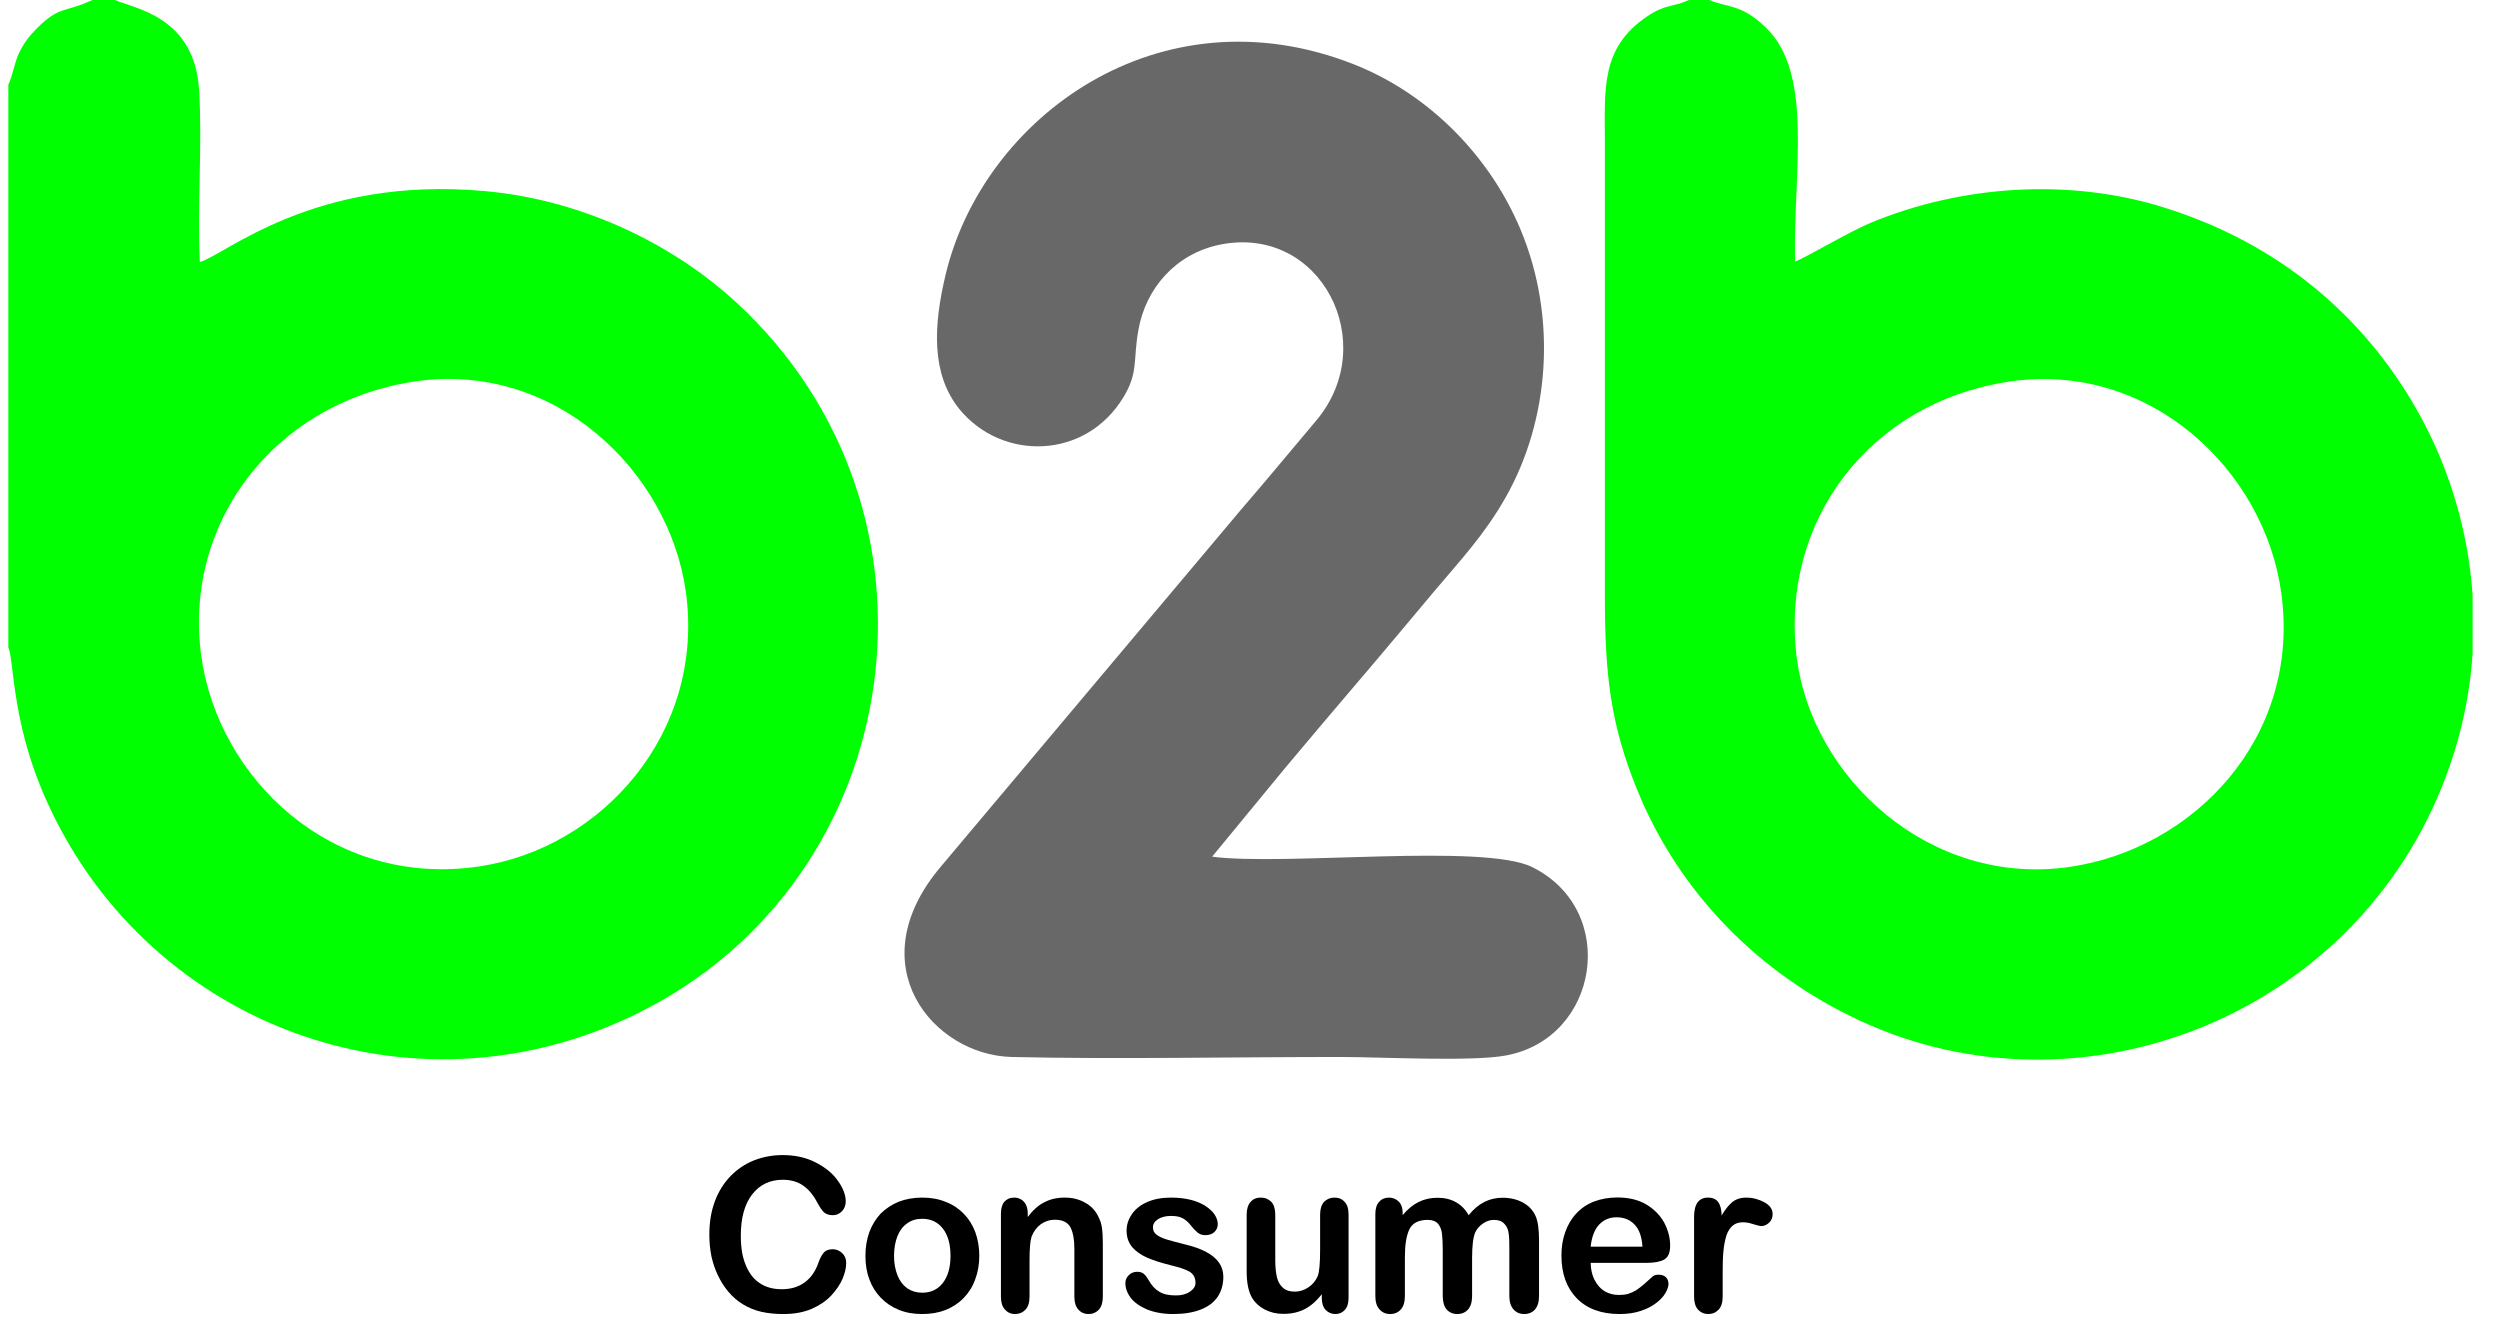 <?xml version="1.0" encoding="UTF-8"?>
<svg xmlns="http://www.w3.org/2000/svg" xmlns:xlink="http://www.w3.org/1999/xlink" width="64.5pt" height="34.5pt" viewBox="0 0 64.5 34.5" version="1.2">
<defs>
<clipPath id="clip1">
  <path d="M 0.215 0 L 23 0 L 23 28 L 0.215 28 Z M 0.215 0 "/>
</clipPath>
<clipPath id="clip2">
  <path d="M 41 0 L 63.793 0 L 63.793 28 L 41 28 Z M 41 0 "/>
</clipPath>
</defs>
<g id="surface1">
<path style=" stroke:none;fill-rule:nonzero;fill:rgb(0%,0%,0%);fill-opacity:1;" d="M 21.832 32.582 C 21.832 32.707 21.801 32.844 21.738 32.992 C 21.676 33.137 21.578 33.281 21.445 33.426 C 21.312 33.566 21.145 33.68 20.938 33.77 C 20.73 33.859 20.488 33.902 20.211 33.902 C 20.004 33.902 19.812 33.883 19.641 33.844 C 19.473 33.805 19.316 33.742 19.176 33.656 C 19.035 33.574 18.906 33.461 18.789 33.324 C 18.688 33.203 18.598 33.062 18.523 32.906 C 18.449 32.754 18.395 32.59 18.355 32.414 C 18.32 32.238 18.301 32.055 18.301 31.855 C 18.301 31.535 18.348 31.25 18.441 31 C 18.535 30.746 18.668 30.531 18.84 30.352 C 19.012 30.172 19.215 30.035 19.445 29.941 C 19.68 29.848 19.926 29.801 20.191 29.801 C 20.512 29.801 20.797 29.863 21.047 29.992 C 21.297 30.121 21.488 30.277 21.621 30.469 C 21.754 30.656 21.82 30.832 21.82 31 C 21.82 31.094 21.789 31.176 21.727 31.246 C 21.66 31.316 21.582 31.352 21.488 31.352 C 21.387 31.352 21.309 31.324 21.258 31.277 C 21.207 31.23 21.152 31.145 21.086 31.027 C 20.984 30.828 20.859 30.684 20.719 30.586 C 20.578 30.488 20.402 30.438 20.195 30.438 C 19.867 30.438 19.602 30.562 19.406 30.816 C 19.211 31.066 19.113 31.422 19.113 31.883 C 19.113 32.191 19.156 32.449 19.246 32.652 C 19.332 32.859 19.453 33.012 19.613 33.113 C 19.77 33.215 19.957 33.262 20.168 33.262 C 20.398 33.262 20.594 33.207 20.754 33.09 C 20.914 32.977 21.035 32.809 21.113 32.586 C 21.148 32.48 21.191 32.398 21.242 32.332 C 21.293 32.266 21.371 32.23 21.484 32.23 C 21.578 32.23 21.66 32.266 21.73 32.332 C 21.797 32.398 21.832 32.48 21.832 32.582 Z M 21.832 32.582 "/>
<path style=" stroke:none;fill-rule:nonzero;fill:rgb(0%,0%,0%);fill-opacity:1;" d="M 25.266 32.402 C 25.266 32.621 25.23 32.824 25.16 33.008 C 25.094 33.195 24.992 33.355 24.863 33.488 C 24.734 33.621 24.578 33.723 24.398 33.797 C 24.219 33.867 24.016 33.902 23.793 33.902 C 23.57 33.902 23.367 33.867 23.188 33.793 C 23.012 33.723 22.855 33.617 22.727 33.484 C 22.594 33.348 22.496 33.191 22.43 33.008 C 22.359 32.824 22.328 32.621 22.328 32.402 C 22.328 32.176 22.363 31.973 22.43 31.785 C 22.5 31.602 22.598 31.441 22.723 31.309 C 22.852 31.18 23.008 31.078 23.188 31.004 C 23.371 30.934 23.57 30.898 23.793 30.898 C 24.016 30.898 24.219 30.934 24.398 31.008 C 24.582 31.078 24.738 31.184 24.867 31.316 C 24.996 31.449 25.094 31.605 25.164 31.793 C 25.23 31.977 25.266 32.18 25.266 32.402 Z M 24.523 32.402 C 24.523 32.098 24.457 31.863 24.324 31.695 C 24.191 31.527 24.016 31.445 23.793 31.445 C 23.648 31.445 23.52 31.48 23.41 31.559 C 23.301 31.633 23.215 31.742 23.156 31.887 C 23.098 32.035 23.066 32.207 23.066 32.402 C 23.066 32.594 23.098 32.762 23.156 32.906 C 23.215 33.051 23.297 33.16 23.406 33.238 C 23.516 33.312 23.645 33.352 23.793 33.352 C 24.016 33.352 24.191 33.27 24.324 33.102 C 24.457 32.93 24.523 32.699 24.523 32.402 Z M 24.523 32.402 "/>
<path style=" stroke:none;fill-rule:nonzero;fill:rgb(0%,0%,0%);fill-opacity:1;" d="M 26.516 31.309 L 26.516 31.398 C 26.645 31.227 26.785 31.098 26.941 31.02 C 27.094 30.938 27.27 30.898 27.473 30.898 C 27.668 30.898 27.84 30.941 27.992 31.027 C 28.145 31.109 28.262 31.23 28.336 31.387 C 28.383 31.477 28.418 31.574 28.43 31.68 C 28.445 31.781 28.453 31.914 28.453 32.078 L 28.453 33.453 C 28.453 33.602 28.418 33.711 28.352 33.789 C 28.281 33.863 28.195 33.902 28.086 33.902 C 27.977 33.902 27.887 33.863 27.82 33.785 C 27.75 33.707 27.719 33.598 27.719 33.453 L 27.719 32.223 C 27.719 31.977 27.684 31.793 27.617 31.664 C 27.547 31.535 27.414 31.469 27.211 31.469 C 27.082 31.469 26.961 31.508 26.852 31.586 C 26.746 31.664 26.664 31.773 26.613 31.91 C 26.578 32.02 26.562 32.227 26.562 32.527 L 26.562 33.453 C 26.562 33.602 26.527 33.715 26.457 33.789 C 26.387 33.863 26.297 33.902 26.188 33.902 C 26.082 33.902 25.996 33.863 25.926 33.785 C 25.855 33.707 25.824 33.598 25.824 33.453 L 25.824 31.316 C 25.824 31.176 25.855 31.07 25.914 31.004 C 25.977 30.934 26.059 30.898 26.168 30.898 C 26.23 30.898 26.289 30.914 26.344 30.945 C 26.395 30.977 26.438 31.02 26.469 31.082 C 26.5 31.145 26.516 31.219 26.516 31.309 Z M 26.516 31.309 "/>
<path style=" stroke:none;fill-rule:nonzero;fill:rgb(0%,0%,0%);fill-opacity:1;" d="M 31.562 32.938 C 31.562 33.141 31.512 33.312 31.414 33.461 C 31.312 33.605 31.168 33.715 30.973 33.789 C 30.781 33.863 30.547 33.902 30.27 33.902 C 30.004 33.902 29.777 33.859 29.586 33.781 C 29.398 33.699 29.258 33.598 29.168 33.477 C 29.078 33.355 29.035 33.23 29.035 33.109 C 29.035 33.027 29.062 32.957 29.121 32.902 C 29.176 32.844 29.25 32.812 29.34 32.812 C 29.414 32.812 29.477 32.832 29.516 32.871 C 29.559 32.91 29.598 32.961 29.637 33.031 C 29.711 33.164 29.801 33.262 29.906 33.324 C 30.012 33.391 30.156 33.422 30.34 33.422 C 30.484 33.422 30.605 33.391 30.703 33.324 C 30.797 33.258 30.844 33.184 30.844 33.098 C 30.844 32.969 30.793 32.875 30.695 32.812 C 30.598 32.754 30.438 32.699 30.211 32.645 C 29.957 32.582 29.75 32.516 29.59 32.445 C 29.434 32.375 29.305 32.285 29.207 32.172 C 29.113 32.055 29.066 31.918 29.066 31.75 C 29.066 31.602 29.109 31.465 29.199 31.332 C 29.285 31.199 29.418 31.094 29.59 31.016 C 29.762 30.938 29.969 30.898 30.211 30.898 C 30.402 30.898 30.574 30.918 30.727 30.957 C 30.879 30.996 31.004 31.051 31.105 31.117 C 31.207 31.184 31.285 31.258 31.34 31.34 C 31.391 31.422 31.418 31.5 31.418 31.578 C 31.418 31.664 31.391 31.73 31.332 31.785 C 31.277 31.84 31.195 31.867 31.094 31.867 C 31.016 31.867 30.953 31.844 30.898 31.801 C 30.848 31.758 30.785 31.695 30.715 31.605 C 30.66 31.535 30.594 31.477 30.52 31.434 C 30.445 31.391 30.34 31.371 30.211 31.371 C 30.078 31.371 29.969 31.398 29.879 31.453 C 29.789 31.512 29.746 31.582 29.746 31.668 C 29.746 31.746 29.777 31.809 29.844 31.859 C 29.91 31.906 29.996 31.949 30.105 31.98 C 30.215 32.012 30.367 32.055 30.559 32.102 C 30.789 32.156 30.977 32.223 31.121 32.301 C 31.266 32.379 31.375 32.469 31.449 32.574 C 31.523 32.68 31.562 32.801 31.562 32.938 Z M 31.562 32.938 "/>
<path style=" stroke:none;fill-rule:nonzero;fill:rgb(0%,0%,0%);fill-opacity:1;" d="M 34.102 33.484 L 34.102 33.391 C 34.012 33.504 33.922 33.598 33.824 33.672 C 33.727 33.746 33.621 33.805 33.504 33.84 C 33.391 33.879 33.258 33.898 33.109 33.898 C 32.93 33.898 32.773 33.859 32.629 33.785 C 32.488 33.711 32.379 33.609 32.301 33.48 C 32.211 33.324 32.164 33.098 32.164 32.805 L 32.164 31.34 C 32.164 31.191 32.199 31.082 32.266 31.008 C 32.332 30.934 32.418 30.898 32.527 30.898 C 32.641 30.898 32.73 30.938 32.801 31.008 C 32.867 31.082 32.902 31.191 32.902 31.34 L 32.902 32.523 C 32.902 32.695 32.918 32.836 32.945 32.953 C 32.973 33.07 33.027 33.16 33.102 33.227 C 33.176 33.293 33.277 33.324 33.406 33.324 C 33.527 33.324 33.645 33.289 33.754 33.215 C 33.867 33.141 33.945 33.043 33.996 32.926 C 34.039 32.82 34.059 32.59 34.059 32.238 L 34.059 31.34 C 34.059 31.191 34.094 31.082 34.16 31.008 C 34.23 30.938 34.32 30.898 34.43 30.898 C 34.539 30.898 34.625 30.934 34.691 31.008 C 34.762 31.082 34.793 31.191 34.793 31.34 L 34.793 33.48 C 34.793 33.621 34.762 33.727 34.695 33.797 C 34.633 33.867 34.551 33.902 34.449 33.902 C 34.348 33.902 34.266 33.863 34.199 33.793 C 34.133 33.719 34.102 33.617 34.102 33.484 Z M 34.102 33.484 "/>
<path style=" stroke:none;fill-rule:nonzero;fill:rgb(0%,0%,0%);fill-opacity:1;" d="M 37.98 32.453 L 37.98 33.438 C 37.98 33.59 37.945 33.707 37.875 33.785 C 37.805 33.863 37.715 33.902 37.598 33.902 C 37.484 33.902 37.395 33.863 37.324 33.785 C 37.258 33.707 37.223 33.59 37.223 33.438 L 37.223 32.258 C 37.223 32.074 37.215 31.93 37.203 31.828 C 37.191 31.723 37.156 31.641 37.102 31.574 C 37.043 31.508 36.957 31.473 36.836 31.473 C 36.594 31.473 36.434 31.559 36.359 31.723 C 36.281 31.891 36.246 32.129 36.246 32.438 L 36.246 33.438 C 36.246 33.59 36.211 33.707 36.141 33.785 C 36.07 33.863 35.98 33.902 35.867 33.902 C 35.754 33.902 35.664 33.863 35.594 33.785 C 35.52 33.707 35.484 33.59 35.484 33.438 L 35.484 31.324 C 35.484 31.184 35.516 31.078 35.582 31.008 C 35.645 30.934 35.73 30.898 35.832 30.898 C 35.934 30.898 36.02 30.934 36.086 31 C 36.152 31.066 36.188 31.16 36.188 31.281 L 36.188 31.352 C 36.316 31.195 36.453 31.086 36.598 31.012 C 36.742 30.941 36.906 30.902 37.086 30.902 C 37.27 30.902 37.43 30.941 37.562 31.016 C 37.695 31.09 37.805 31.199 37.891 31.352 C 38.016 31.199 38.148 31.086 38.293 31.012 C 38.434 30.941 38.59 30.902 38.766 30.902 C 38.965 30.902 39.141 30.945 39.285 31.023 C 39.434 31.102 39.543 31.215 39.613 31.363 C 39.676 31.496 39.707 31.707 39.707 31.996 L 39.707 33.438 C 39.707 33.59 39.672 33.707 39.602 33.785 C 39.531 33.863 39.441 33.902 39.324 33.902 C 39.211 33.902 39.121 33.863 39.051 33.785 C 38.98 33.707 38.941 33.59 38.941 33.438 L 38.941 32.195 C 38.941 32.035 38.938 31.91 38.922 31.812 C 38.91 31.719 38.875 31.637 38.812 31.574 C 38.754 31.508 38.664 31.473 38.543 31.473 C 38.445 31.473 38.355 31.504 38.266 31.562 C 38.18 31.621 38.109 31.695 38.062 31.793 C 38.008 31.918 37.98 32.137 37.98 32.453 Z M 37.98 32.453 "/>
<path style=" stroke:none;fill-rule:nonzero;fill:rgb(0%,0%,0%);fill-opacity:1;" d="M 42.48 32.582 L 41.039 32.582 C 41.043 32.75 41.074 32.898 41.141 33.023 C 41.207 33.152 41.293 33.25 41.402 33.316 C 41.512 33.379 41.633 33.41 41.766 33.41 C 41.852 33.41 41.934 33.402 42.004 33.383 C 42.078 33.359 42.148 33.328 42.219 33.285 C 42.285 33.238 42.348 33.191 42.406 33.141 C 42.465 33.09 42.539 33.023 42.633 32.938 C 42.668 32.902 42.723 32.887 42.793 32.887 C 42.867 32.887 42.93 32.906 42.977 32.949 C 43.023 32.992 43.047 33.051 43.047 33.125 C 43.047 33.191 43.02 33.27 42.969 33.359 C 42.918 33.449 42.836 33.535 42.73 33.617 C 42.625 33.699 42.496 33.766 42.336 33.82 C 42.176 33.875 41.992 33.902 41.785 33.902 C 41.312 33.902 40.945 33.766 40.68 33.496 C 40.418 33.227 40.285 32.859 40.285 32.395 C 40.285 32.176 40.316 31.973 40.383 31.789 C 40.449 31.602 40.543 31.441 40.668 31.309 C 40.793 31.172 40.945 31.07 41.125 31 C 41.309 30.93 41.512 30.895 41.73 30.895 C 42.02 30.895 42.266 30.953 42.473 31.074 C 42.68 31.199 42.832 31.355 42.938 31.547 C 43.039 31.742 43.09 31.938 43.09 32.137 C 43.09 32.324 43.035 32.445 42.93 32.5 C 42.824 32.555 42.676 32.582 42.48 32.582 Z M 41.039 32.164 L 42.375 32.164 C 42.359 31.91 42.293 31.719 42.172 31.594 C 42.055 31.469 41.898 31.406 41.707 31.406 C 41.523 31.406 41.371 31.473 41.254 31.598 C 41.137 31.727 41.066 31.914 41.039 32.164 Z M 41.039 32.164 "/>
<path style=" stroke:none;fill-rule:nonzero;fill:rgb(0%,0%,0%);fill-opacity:1;" d="M 44.445 32.836 L 44.445 33.453 C 44.445 33.602 44.41 33.715 44.34 33.789 C 44.27 33.863 44.18 33.902 44.07 33.902 C 43.965 33.902 43.879 33.863 43.809 33.789 C 43.742 33.711 43.707 33.602 43.707 33.453 L 43.707 31.398 C 43.707 31.066 43.828 30.898 44.066 30.898 C 44.188 30.898 44.277 30.938 44.332 31.016 C 44.387 31.094 44.414 31.207 44.418 31.359 C 44.508 31.207 44.598 31.094 44.691 31.016 C 44.785 30.938 44.906 30.898 45.062 30.898 C 45.219 30.898 45.367 30.938 45.516 31.016 C 45.66 31.094 45.734 31.195 45.734 31.324 C 45.734 31.414 45.703 31.488 45.641 31.547 C 45.578 31.605 45.512 31.633 45.438 31.633 C 45.41 31.633 45.348 31.617 45.242 31.586 C 45.141 31.551 45.047 31.535 44.969 31.535 C 44.859 31.535 44.773 31.562 44.703 31.621 C 44.637 31.676 44.582 31.762 44.543 31.871 C 44.508 31.984 44.48 32.117 44.465 32.273 C 44.449 32.426 44.445 32.613 44.445 32.836 Z M 44.445 32.836 "/>
<g clip-path="url(#clip1)" clip-rule="nonzero">
<path style=" stroke:none;fill-rule:evenodd;fill:rgb(0%,100%,0%);fill-opacity:1;" d="M 0.215 2.184 L 0.215 16.699 C 0.363 17.051 0.305 18.559 1.109 20.449 C 3.637 26.391 10.559 29.066 16.473 26.133 C 23.469 22.66 24.82 13.168 18.996 7.801 C 17.52 6.441 15.223 5.176 12.508 4.93 C 8.074 4.527 5.797 6.594 5.156 6.758 C 5.086 5.305 5.223 3.762 5.137 2.324 C 5.02 0.414 3.465 0.227 2.969 0 L 2.383 0 C 1.672 0.336 1.543 0.137 0.949 0.734 C 0.77 0.914 0.621 1.098 0.488 1.375 C 0.371 1.621 0.328 1.953 0.215 2.184 Z M 10.629 9.852 C 7.043 10.426 4.727 13.516 5.191 16.914 C 5.621 20.074 8.547 22.914 12.355 22.355 C 15.535 21.887 18.195 18.895 17.695 15.27 C 17.262 12.148 14.289 9.27 10.629 9.852 "/>
</g>
<g clip-path="url(#clip2)" clip-rule="nonzero">
<path style=" stroke:none;fill-rule:evenodd;fill:rgb(0%,100%,0%);fill-opacity:1;" d="M 44.098 0 L 43.574 0 C 43.148 0.195 42.984 0.098 42.504 0.418 C 41.281 1.234 41.406 2.32 41.406 3.695 L 41.406 15.395 C 41.406 17.43 41.555 18.695 42.238 20.375 C 43.328 23.055 45.398 25.129 47.973 26.328 C 53.703 28.992 60.797 26.215 63.109 20.023 C 64.355 16.699 63.879 13.223 62.324 10.52 C 60.992 8.199 58.848 6.289 55.812 5.348 C 53.387 4.594 50.613 4.77 48.25 5.754 C 47.656 6.004 46.516 6.691 46.312 6.746 C 46.262 4.438 46.801 1.898 45.555 0.707 C 44.91 0.09 44.582 0.207 44.098 0 Z M 51.816 9.848 C 48.234 10.391 45.918 13.445 46.355 16.961 C 46.742 20.055 49.785 22.902 53.418 22.363 C 56.578 21.898 59.379 19.043 58.855 15.285 C 58.422 12.141 55.465 9.297 51.816 9.848 "/>
</g>
<path style=" stroke:none;fill-rule:evenodd;fill:rgb(40.779%,40.779%,40.779%);fill-opacity:1;" d="M 31.273 22.102 L 33.148 19.824 C 33.805 19.043 34.41 18.32 35.09 17.527 C 35.758 16.746 36.344 16.039 37.027 15.227 C 37.652 14.484 38.312 13.785 38.855 12.816 C 39.969 10.84 40.188 8.215 39.23 5.922 C 38.445 4.043 36.883 2.434 34.941 1.664 C 29.926 -0.32 25.363 3.02 24.395 7.094 C 24.09 8.379 24.008 9.641 24.758 10.562 C 25.844 11.887 27.996 11.875 28.984 10.25 C 29.375 9.605 29.23 9.293 29.371 8.512 C 29.559 7.445 30.328 6.547 31.473 6.312 C 34.086 5.785 35.637 8.863 33.957 10.852 C 33.289 11.641 32.742 12.312 32.016 13.152 L 24.273 22.359 C 22.121 24.902 24.082 27.223 26.102 27.27 C 28.664 27.332 31.926 27.27 34.574 27.27 C 35.613 27.27 37.953 27.395 38.84 27.234 C 41.262 26.797 41.777 23.492 39.539 22.375 C 38.285 21.746 33.133 22.348 31.273 22.102 "/>
</g>
</svg>
